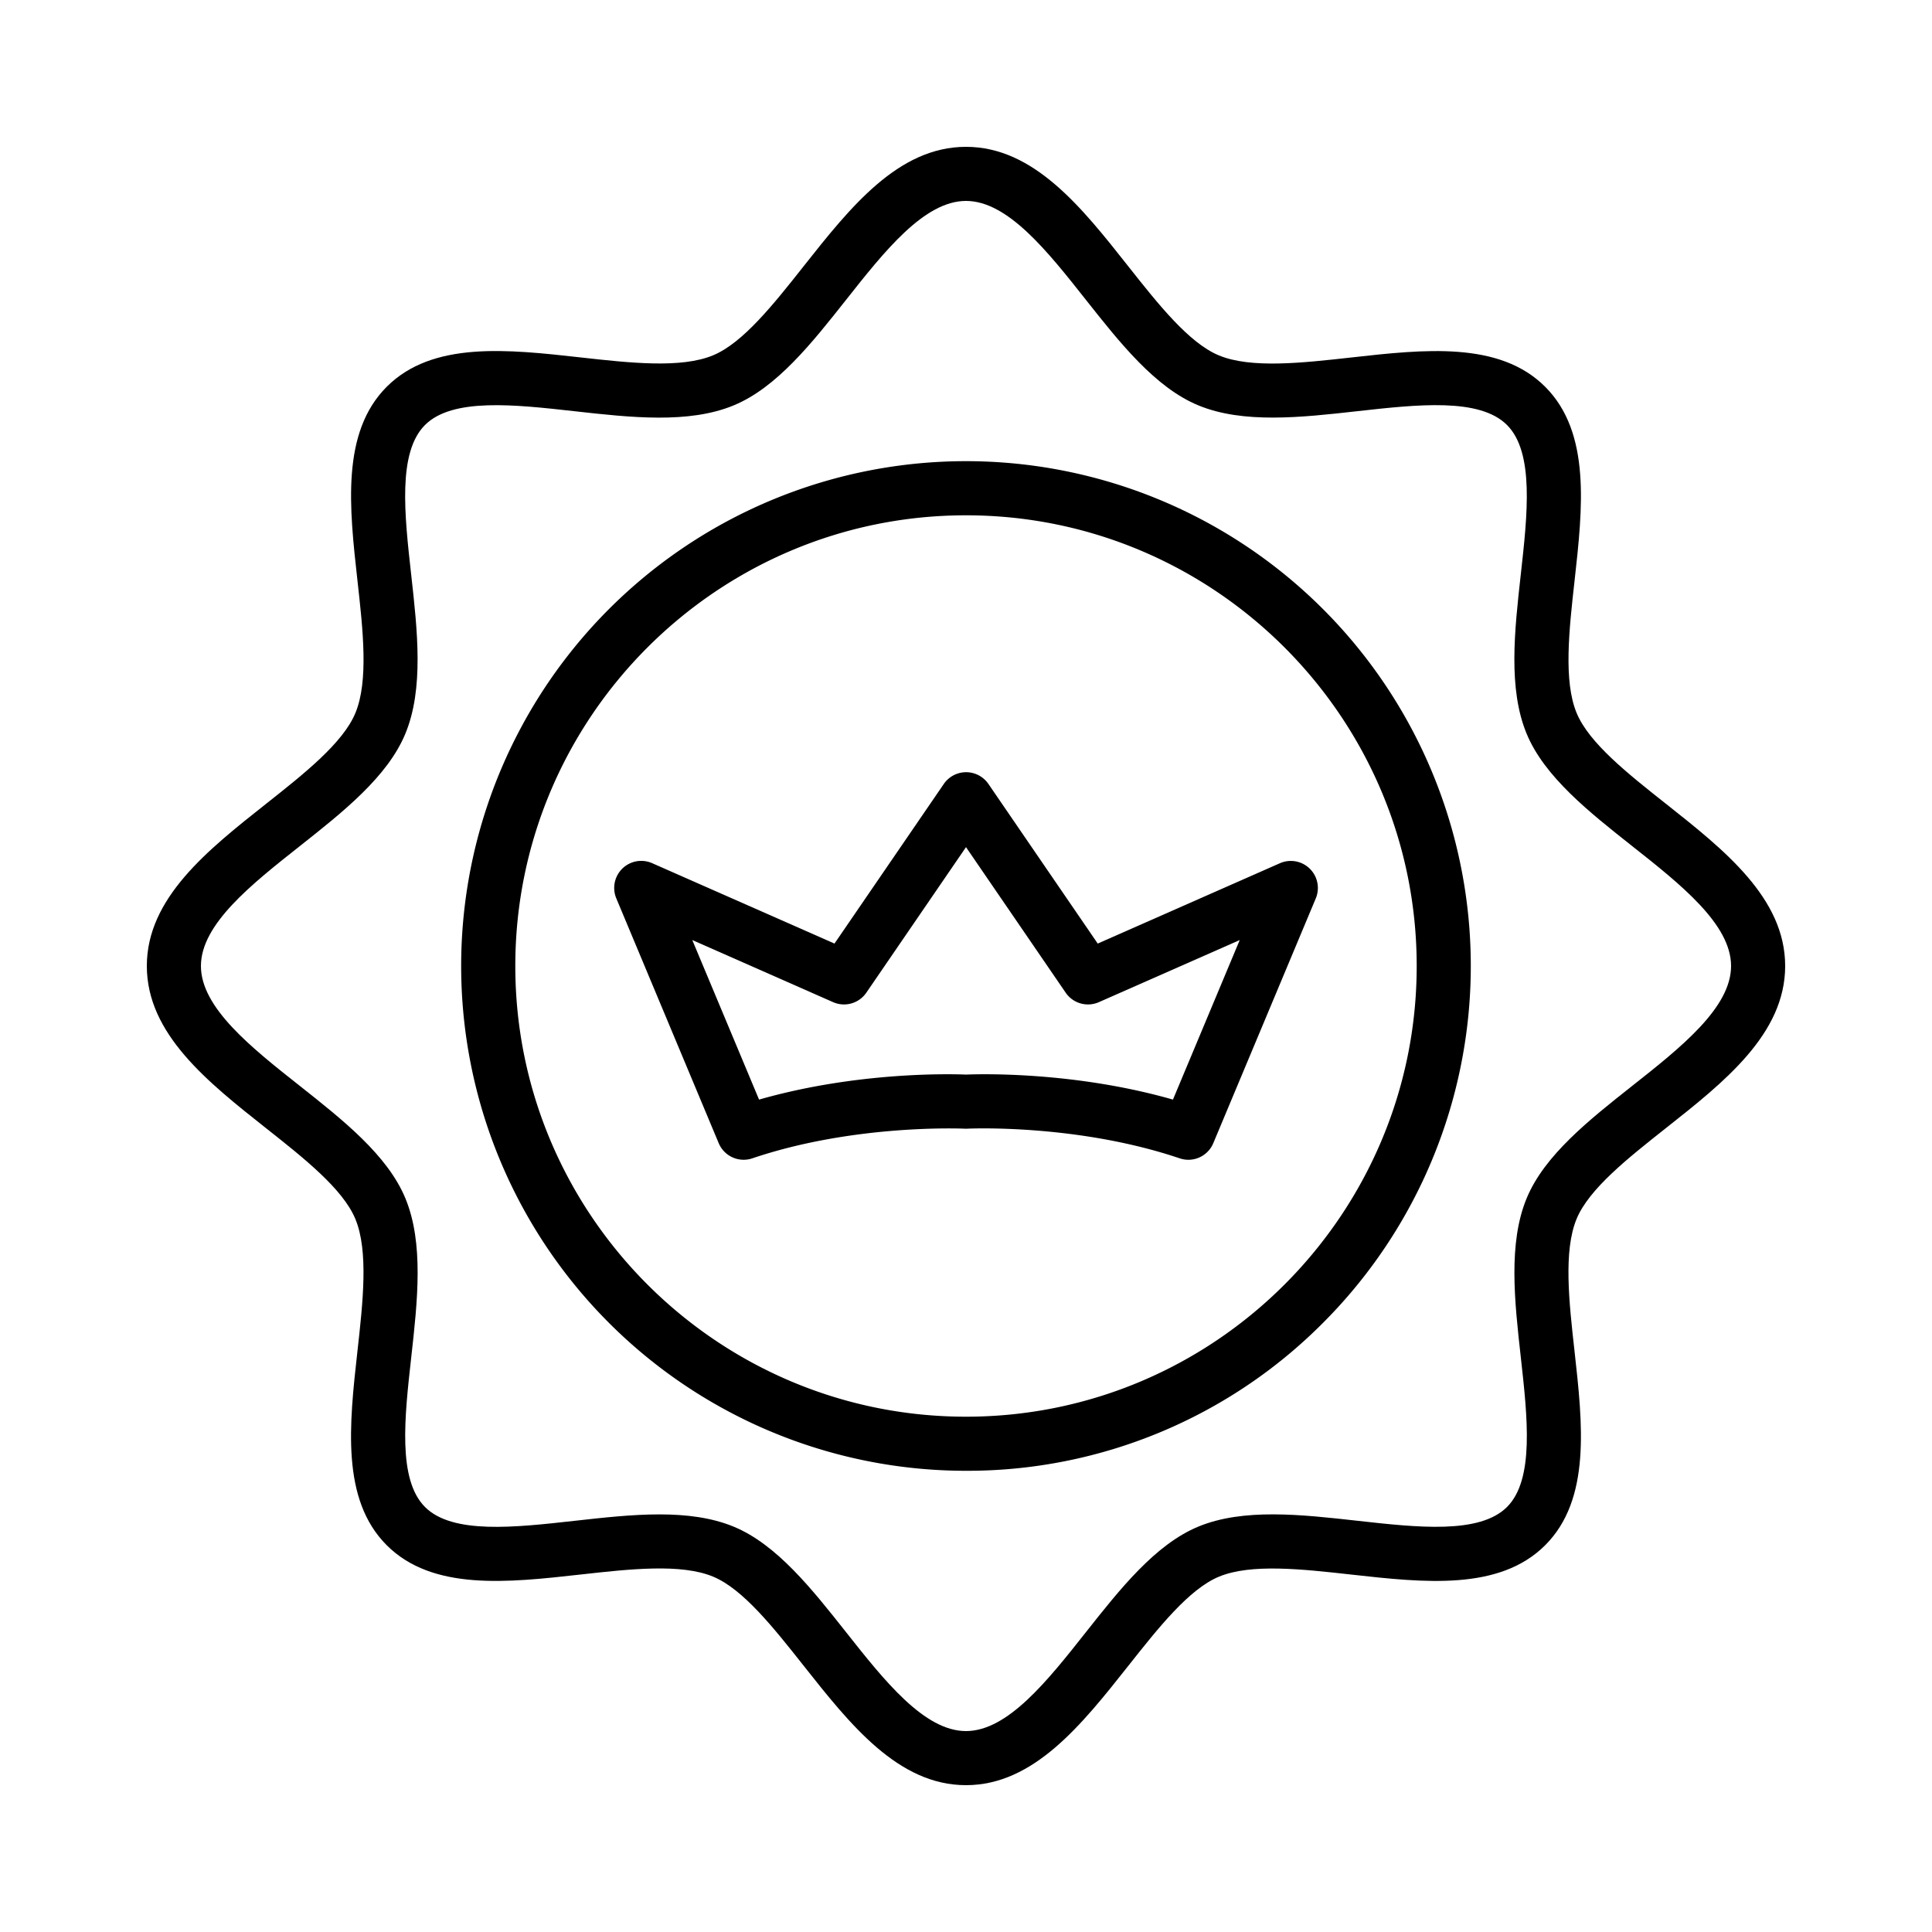<?xml version="1.0"?>
<svg xmlns="http://www.w3.org/2000/svg" id="Layer_1" data-name="Layer 1" viewBox="0 0 1000 1000"><path d="M615.12,600.3a14.08,14.08,0,0,1-4.49-.74c-53.29-18-109.34-15.39-109.9-15.36a11.69,11.69,0,0,1-1.45,0c-.55,0-56.81-2.61-109.9,15.36A14,14,0,0,1,372,591.7L319,465a14,14,0,0,1,18.56-18.22l94.37,41.61,56.58-82.61a14,14,0,0,1,23.1,0l56.57,82.61,94.36-41.61A14,14,0,0,1,681.05,465L628,591.7A14,14,0,0,1,615.12,600.3ZM358.33,486.57l34.56,82.58c51.3-14.68,100.31-13.23,107.12-12.94,6.8-.29,55.81-1.74,107.11,12.94l34.56-82.58-72.89,32.14a14,14,0,0,1-17.2-4.9L500,438.48l-51.59,75.33a14,14,0,0,1-17.2,4.9Z"/><path d="M500,761.28a261.29,261.29,0,1,1,184.75-76.53A259.55,259.55,0,0,1,500,761.28Zm0-494.56c-128.63,0-233.28,104.65-233.28,233.28S371.37,733.28,500,733.28,733.28,628.63,733.28,500,628.63,266.72,500,266.72Z"/><path d="M500,924c-35.13,0-60-31.44-84.05-61.85-15.42-19.5-31.37-39.67-46.86-46.09-16.61-6.89-43-3.94-68.57-1.09-37.67,4.21-76.63,8.56-100.35-15.16S180.8,737.15,185,699.48c2.86-25.54,5.81-52-1.08-68.57-6.42-15.49-26.59-31.44-46.09-46.86C107.42,560,76,535.13,76,500s31.44-60,61.85-84.05c19.5-15.42,39.67-31.37,46.09-46.86,6.89-16.61,3.94-43,1.08-68.57-4.2-37.67-8.55-76.63,15.17-100.35S262.85,180.8,300.52,185c25.54,2.85,52,5.8,68.57-1.09,15.49-6.42,31.44-26.59,46.86-46.09C440,107.42,464.87,76,500,76s60,31.44,84,61.85c15.42,19.5,31.37,39.67,46.86,46.09,16.61,6.89,43,3.94,68.57,1.09,37.67-4.21,76.63-8.56,100.35,15.16S819.2,262.85,815,300.52c-2.86,25.54-5.81,52,1.08,68.57,6.42,15.49,26.59,31.44,46.09,46.86C892.58,440,924,464.87,924,500s-31.44,60-61.85,84c-19.5,15.42-39.67,31.37-46.09,46.86-6.89,16.61-3.94,43-1.08,68.57,4.2,37.67,8.55,76.63-15.17,100.35S737.15,819.2,699.48,815c-25.54-2.85-52-5.8-68.57,1.09-15.49,6.42-31.44,26.59-46.86,46.09C560,892.58,535.13,924,500,924ZM341.29,783.85c13.87,0,27,1.6,38.52,6.37,22.22,9.21,40.46,32.27,58.1,54.58C457.83,870,478.42,896,500,896s42.17-26,62.09-51.22c17.64-22.31,35.88-45.37,58.1-54.58,23.27-9.66,53.33-6.3,82.4-3.05,31.09,3.47,63.24,7.06,77.44-7.14s10.61-46.35,7.14-77.44c-3.25-29.07-6.61-59.13,3.05-82.41,9.21-22.21,32.27-40.45,54.58-58.09C870,542.17,896,521.58,896,500s-26-42.17-51.22-62.09c-22.31-17.64-45.37-35.88-54.58-58.09-9.66-23.28-6.3-53.34-3.05-82.41,3.47-31.09,7.06-63.24-7.14-77.44s-46.35-10.61-77.44-7.14c-29.07,3.25-59.13,6.6-82.4-3.05-22.22-9.21-40.46-32.27-58.1-54.58C542.17,130,521.58,104,500,104s-42.17,26-62.09,51.22c-17.64,22.31-35.88,45.37-58.1,54.58-23.27,9.65-53.33,6.3-82.4,3.05-31.09-3.47-63.24-7.06-77.44,7.14s-10.61,46.35-7.14,77.44c3.25,29.07,6.61,59.13-3.05,82.41-9.21,22.21-32.27,40.45-54.58,58.09C130,457.83,104,478.42,104,500s26,42.17,51.22,62.09c22.31,17.64,45.37,35.88,54.58,58.09,9.66,23.28,6.3,53.34,3.05,82.41-3.47,31.09-7.06,63.24,7.14,77.44s46.35,10.61,77.44,7.14C312.12,785.53,327.08,783.85,341.29,783.85Z"/></svg>
